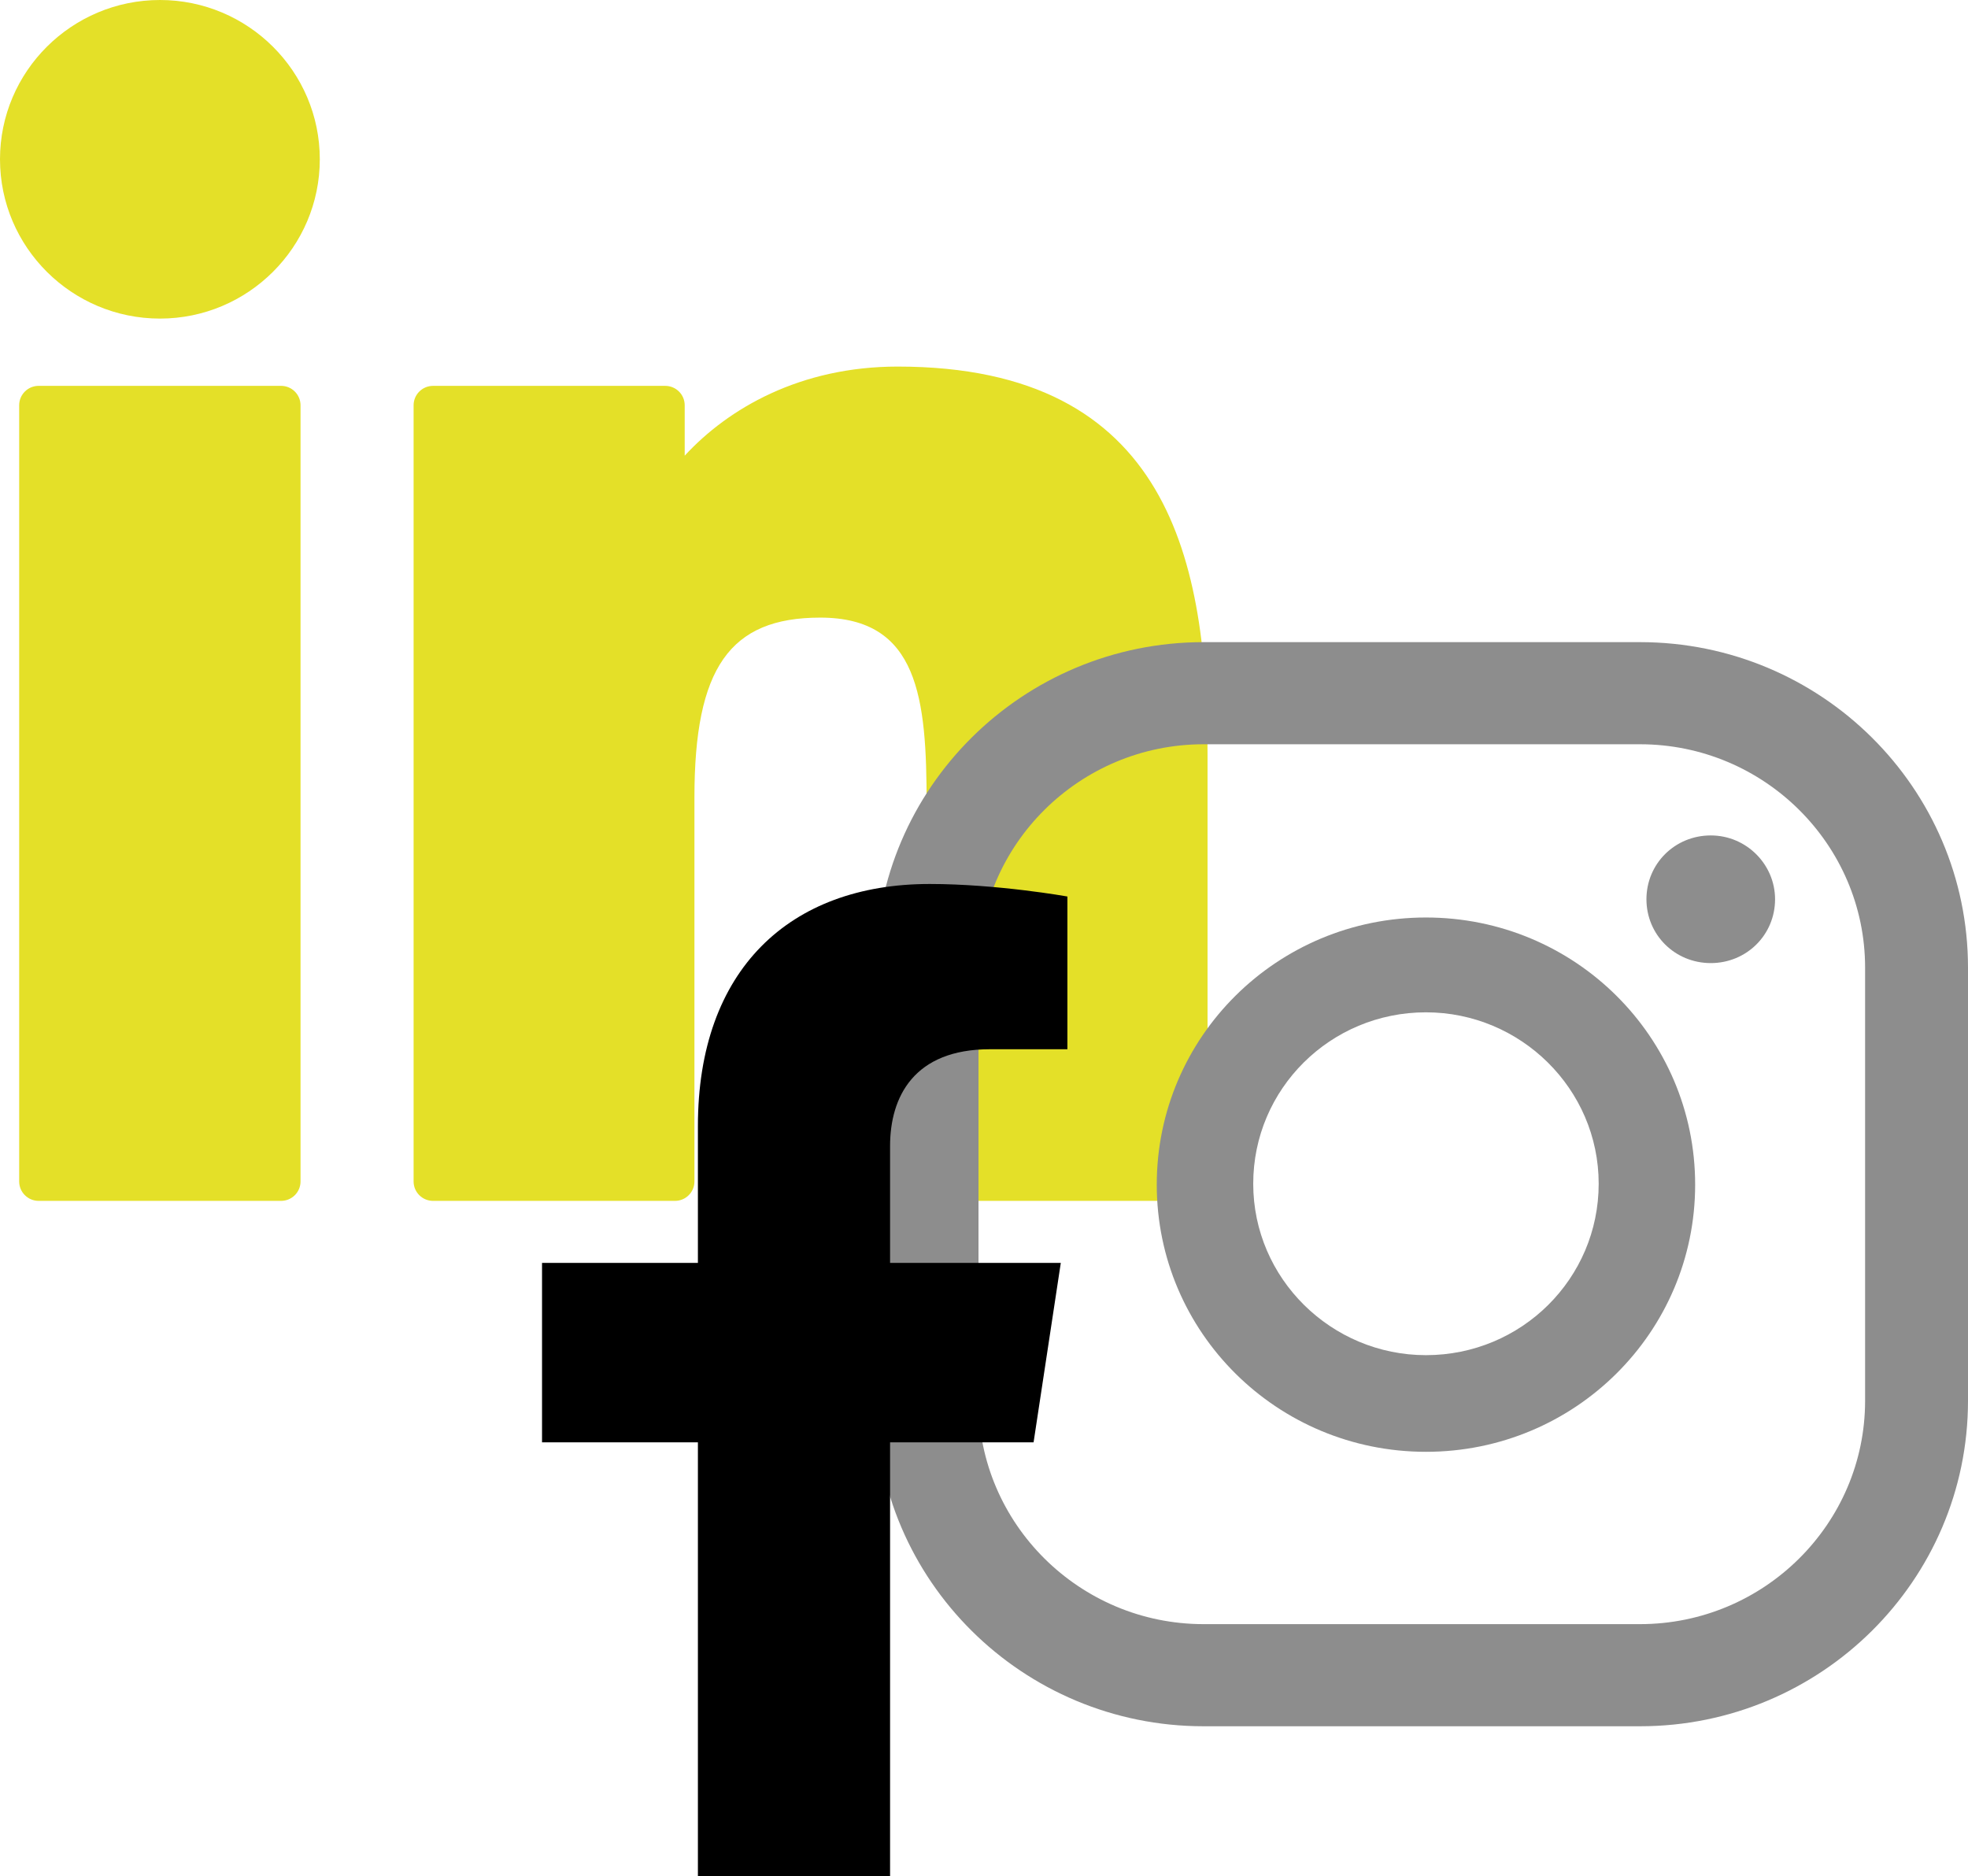<svg width="236" height="225" viewBox="0 0 236 225" fill="none" xmlns="http://www.w3.org/2000/svg">
<path d="M33.704 46.269H4.634C3.344 46.269 2.299 47.312 2.299 48.597V141.671C2.299 142.957 3.344 143.999 4.634 143.999H33.704C34.995 143.999 36.04 142.957 36.04 141.671V48.597C36.04 47.312 34.995 46.269 33.704 46.269Z" fill="#E4E028"/>
<path d="M19.183 0C8.605 0 0 8.567 0 19.097C0 29.631 8.605 38.202 19.183 38.202C29.752 38.202 38.35 29.631 38.35 19.097C38.35 8.567 29.752 0 19.183 0Z" fill="#E4E028"/>
<path d="M107.65 43.957C95.974 43.957 87.343 48.959 82.109 54.643V48.598C82.109 47.312 81.063 46.27 79.773 46.27H51.933C50.643 46.27 49.598 47.312 49.598 48.598V141.672C49.598 142.958 50.643 144 51.933 144H80.94C82.23 144 83.275 142.958 83.275 141.672V95.622C83.275 80.104 87.505 74.059 98.359 74.059C110.179 74.059 111.119 83.75 111.119 96.42V141.672C111.119 142.958 112.164 144 113.454 144H142.472C143.762 144 144.807 142.958 144.807 141.672V90.62C144.807 67.545 140.392 43.957 107.65 43.957Z" fill="#E4E028"/>
<path d="M205.152 100.179C200.855 100.179 197.439 103.568 197.439 107.832C197.439 112.096 200.855 115.486 205.152 115.486C209.449 115.486 212.864 112.096 212.864 107.832C212.864 103.677 209.449 100.179 205.152 100.179Z" fill="#8D8D8D"/>
<path d="M170.999 110.019C153.15 110.019 138.717 124.342 138.717 142.054C138.717 159.767 153.15 174.09 170.999 174.09C188.847 174.09 203.28 159.767 203.28 142.054C203.28 124.342 188.847 110.019 170.999 110.019ZM170.999 162.5C159.65 162.5 150.285 153.316 150.285 141.945C150.285 130.574 159.54 121.39 170.999 121.39C182.347 121.39 191.712 130.574 191.712 141.945C191.712 153.316 182.457 162.5 170.999 162.5Z" fill="#8D8D8D"/>
<path d="M196.667 207H144.333C122.628 207 105 189.506 105 167.967V116.033C105 94.494 122.628 77 144.333 77H196.667C218.372 77 236 94.494 236 116.033V167.967C236 189.506 218.372 207 196.667 207ZM144.333 89.246C129.459 89.246 117.34 101.273 117.34 116.033V167.967C117.34 182.727 129.459 194.754 144.333 194.754H196.667C211.541 194.754 223.66 182.727 223.66 167.967V116.033C223.66 101.273 211.541 89.246 196.667 89.246H144.333Z" fill="#8D8D8D"/>
<path d="M123.945 172.956L127.209 151.438H106.736V137.426C106.736 131.521 109.604 125.817 118.703 125.817H128V107.501C128 107.501 119.593 106 111.484 106C94.67 106 83.692 116.309 83.692 135.024V151.438H65V172.956H83.692V225H106.736V172.956H123.945Z" fill="black"/>
</svg>
